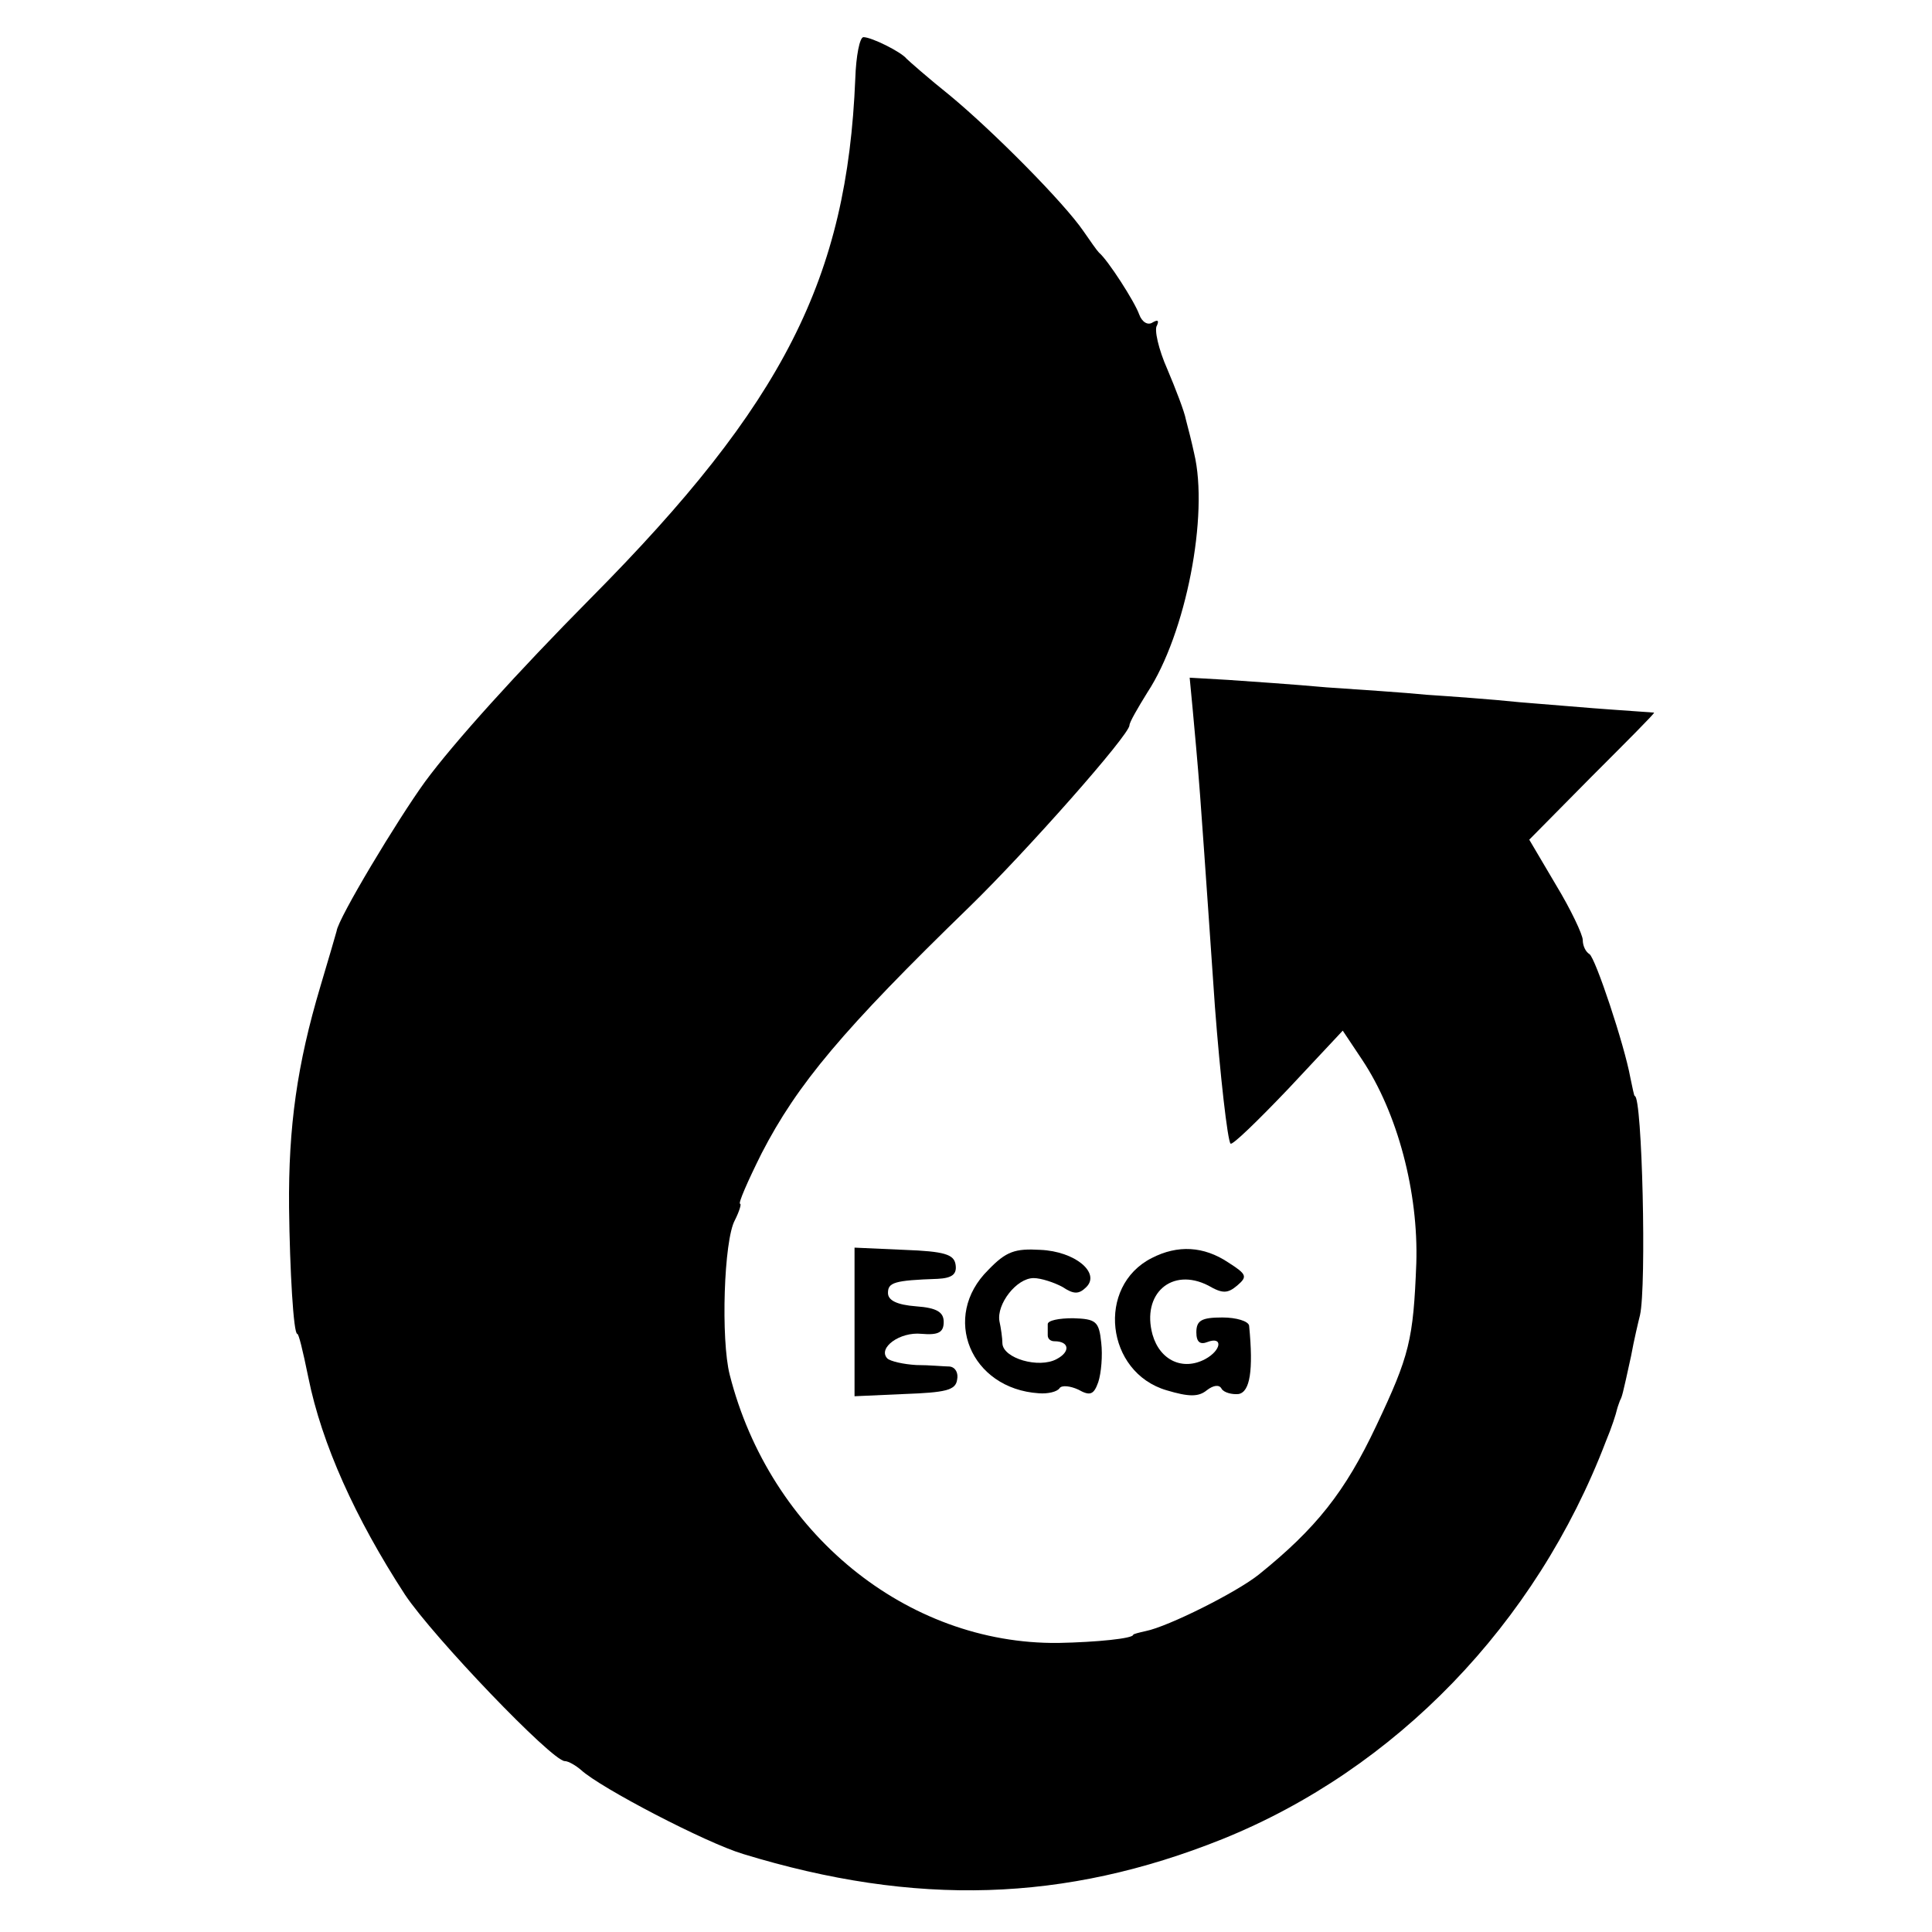 <?xml version="1.0" standalone="no"?>
<!DOCTYPE svg PUBLIC "-//W3C//DTD SVG 20010904//EN"
 "http://www.w3.org/TR/2001/REC-SVG-20010904/DTD/svg10.dtd">
<svg version="1.0" xmlns="http://www.w3.org/2000/svg"
 width="260pt" height="260pt" viewBox="0 0 260 260"
 preserveAspectRatio="xMidYMid meet">
<g transform="translate(0,260) scale(0.1,-0.1)"
fill="#000000" stroke="none">
<path d="M1151 2494 c-11 -268 -96 -437 -356 -699 -98 -99 -184 -194 -223
-247 -37 -51 -117 -184 -119 -201 -1 -4 -11 -38 -22 -75 -31 -104 -43 -188
-42 -297 1 -85 6 -170 11 -170 2 0 7 -20 15 -59 18 -89 63 -189 130 -292 38
-57 198 -224 215 -224 5 0 15 -6 22 -12 26 -24 168 -98 218 -113 232 -71 433
-65 645 20 233 94 422 289 516 535 8 19 14 38 15 43 1 4 3 9 4 12 3 6 3 5 15
60 4 22 10 47 12 55 9 39 3 295 -7 295 -1 0 -3 11 -6 25 -8 44 -47 161 -55
166 -5 3 -9 11 -9 19 0 7 -16 41 -36 74 l-36 61 84 85 c47 47 85 85 84 86 -1
0 -26 2 -56 4 -30 2 -86 7 -125 10 -38 4 -95 8 -125 10 -30 3 -91 7 -135 10
-44 4 -103 8 -132 10 l-52 3 4 -42 c2 -22 7 -75 10 -116 3 -41 8 -111 11 -155
3 -44 7 -102 9 -130 7 -92 17 -180 21 -184 2 -3 37 31 78 74 l73 78 26 -39
c48 -72 76 -179 73 -274 -4 -103 -9 -124 -54 -219 -42 -89 -81 -138 -158 -200
-30 -24 -122 -70 -152 -76 -9 -2 -17 -4 -17 -5 0 -5 -49 -10 -101 -11 -204 -2
-388 148 -442 361 -12 47 -8 181 7 208 6 12 9 22 7 22 -3 0 10 30 29 68 48 93
109 166 280 332 76 74 215 231 215 244 0 4 11 23 24 44 52 79 83 239 63 322
-3 14 -8 34 -11 45 -2 11 -14 42 -25 68 -12 27 -18 54 -14 59 3 7 1 8 -6 4 -6
-4 -14 0 -18 11 -6 17 -42 73 -54 83 -3 3 -12 16 -21 29 -26 38 -120 133 -179
182 -30 24 -56 47 -59 50 -7 9 -47 29 -58 29 -5 0 -10 -25 -11 -56z"/>
<path d="M1150 821 l0 -100 67 3 c55 2 69 5 71 19 2 9 -2 17 -10 18 -7 0 -27
2 -45 2 -17 1 -35 5 -39 9 -13 14 17 36 46 33 23 -2 30 2 30 16 0 13 -9 19
-37 21 -26 2 -38 8 -38 18 0 14 8 17 67 19 19 1 26 6 24 19 -2 14 -15 18 -69
20 l-67 3 0 -100z"/>
<path d="M1330 891 c-64 -63 -24 -160 68 -166 12 -1 25 2 28 7 3 4 14 3 25 -2
16 -9 21 -7 27 10 4 12 6 36 4 53 -3 29 -7 32 -38 33 -19 0 -34 -3 -34 -8 0
-4 0 -11 0 -15 0 -5 4 -8 9 -8 20 0 22 -14 3 -24 -24 -13 -72 1 -73 21 0 7 -2
21 -4 30 -4 23 23 58 46 58 10 0 28 -6 39 -12 15 -10 22 -10 32 0 19 19 -15
48 -62 50 -34 2 -46 -2 -70 -27z"/>
<path d="M1550 907 c-75 -38 -62 -154 20 -178 30 -9 43 -9 54 0 9 7 17 8 20 2
3 -5 14 -8 23 -7 15 3 20 31 14 92 -1 6 -17 11 -36 11 -28 0 -35 -4 -35 -20 0
-13 5 -17 15 -13 21 8 19 -11 -3 -23 -30 -16 -61 -2 -71 33 -15 55 26 91 75
66 19 -11 26 -11 39 0 14 12 13 15 -12 31 -33 22 -68 24 -103 6z"/>
</g>
</svg>

